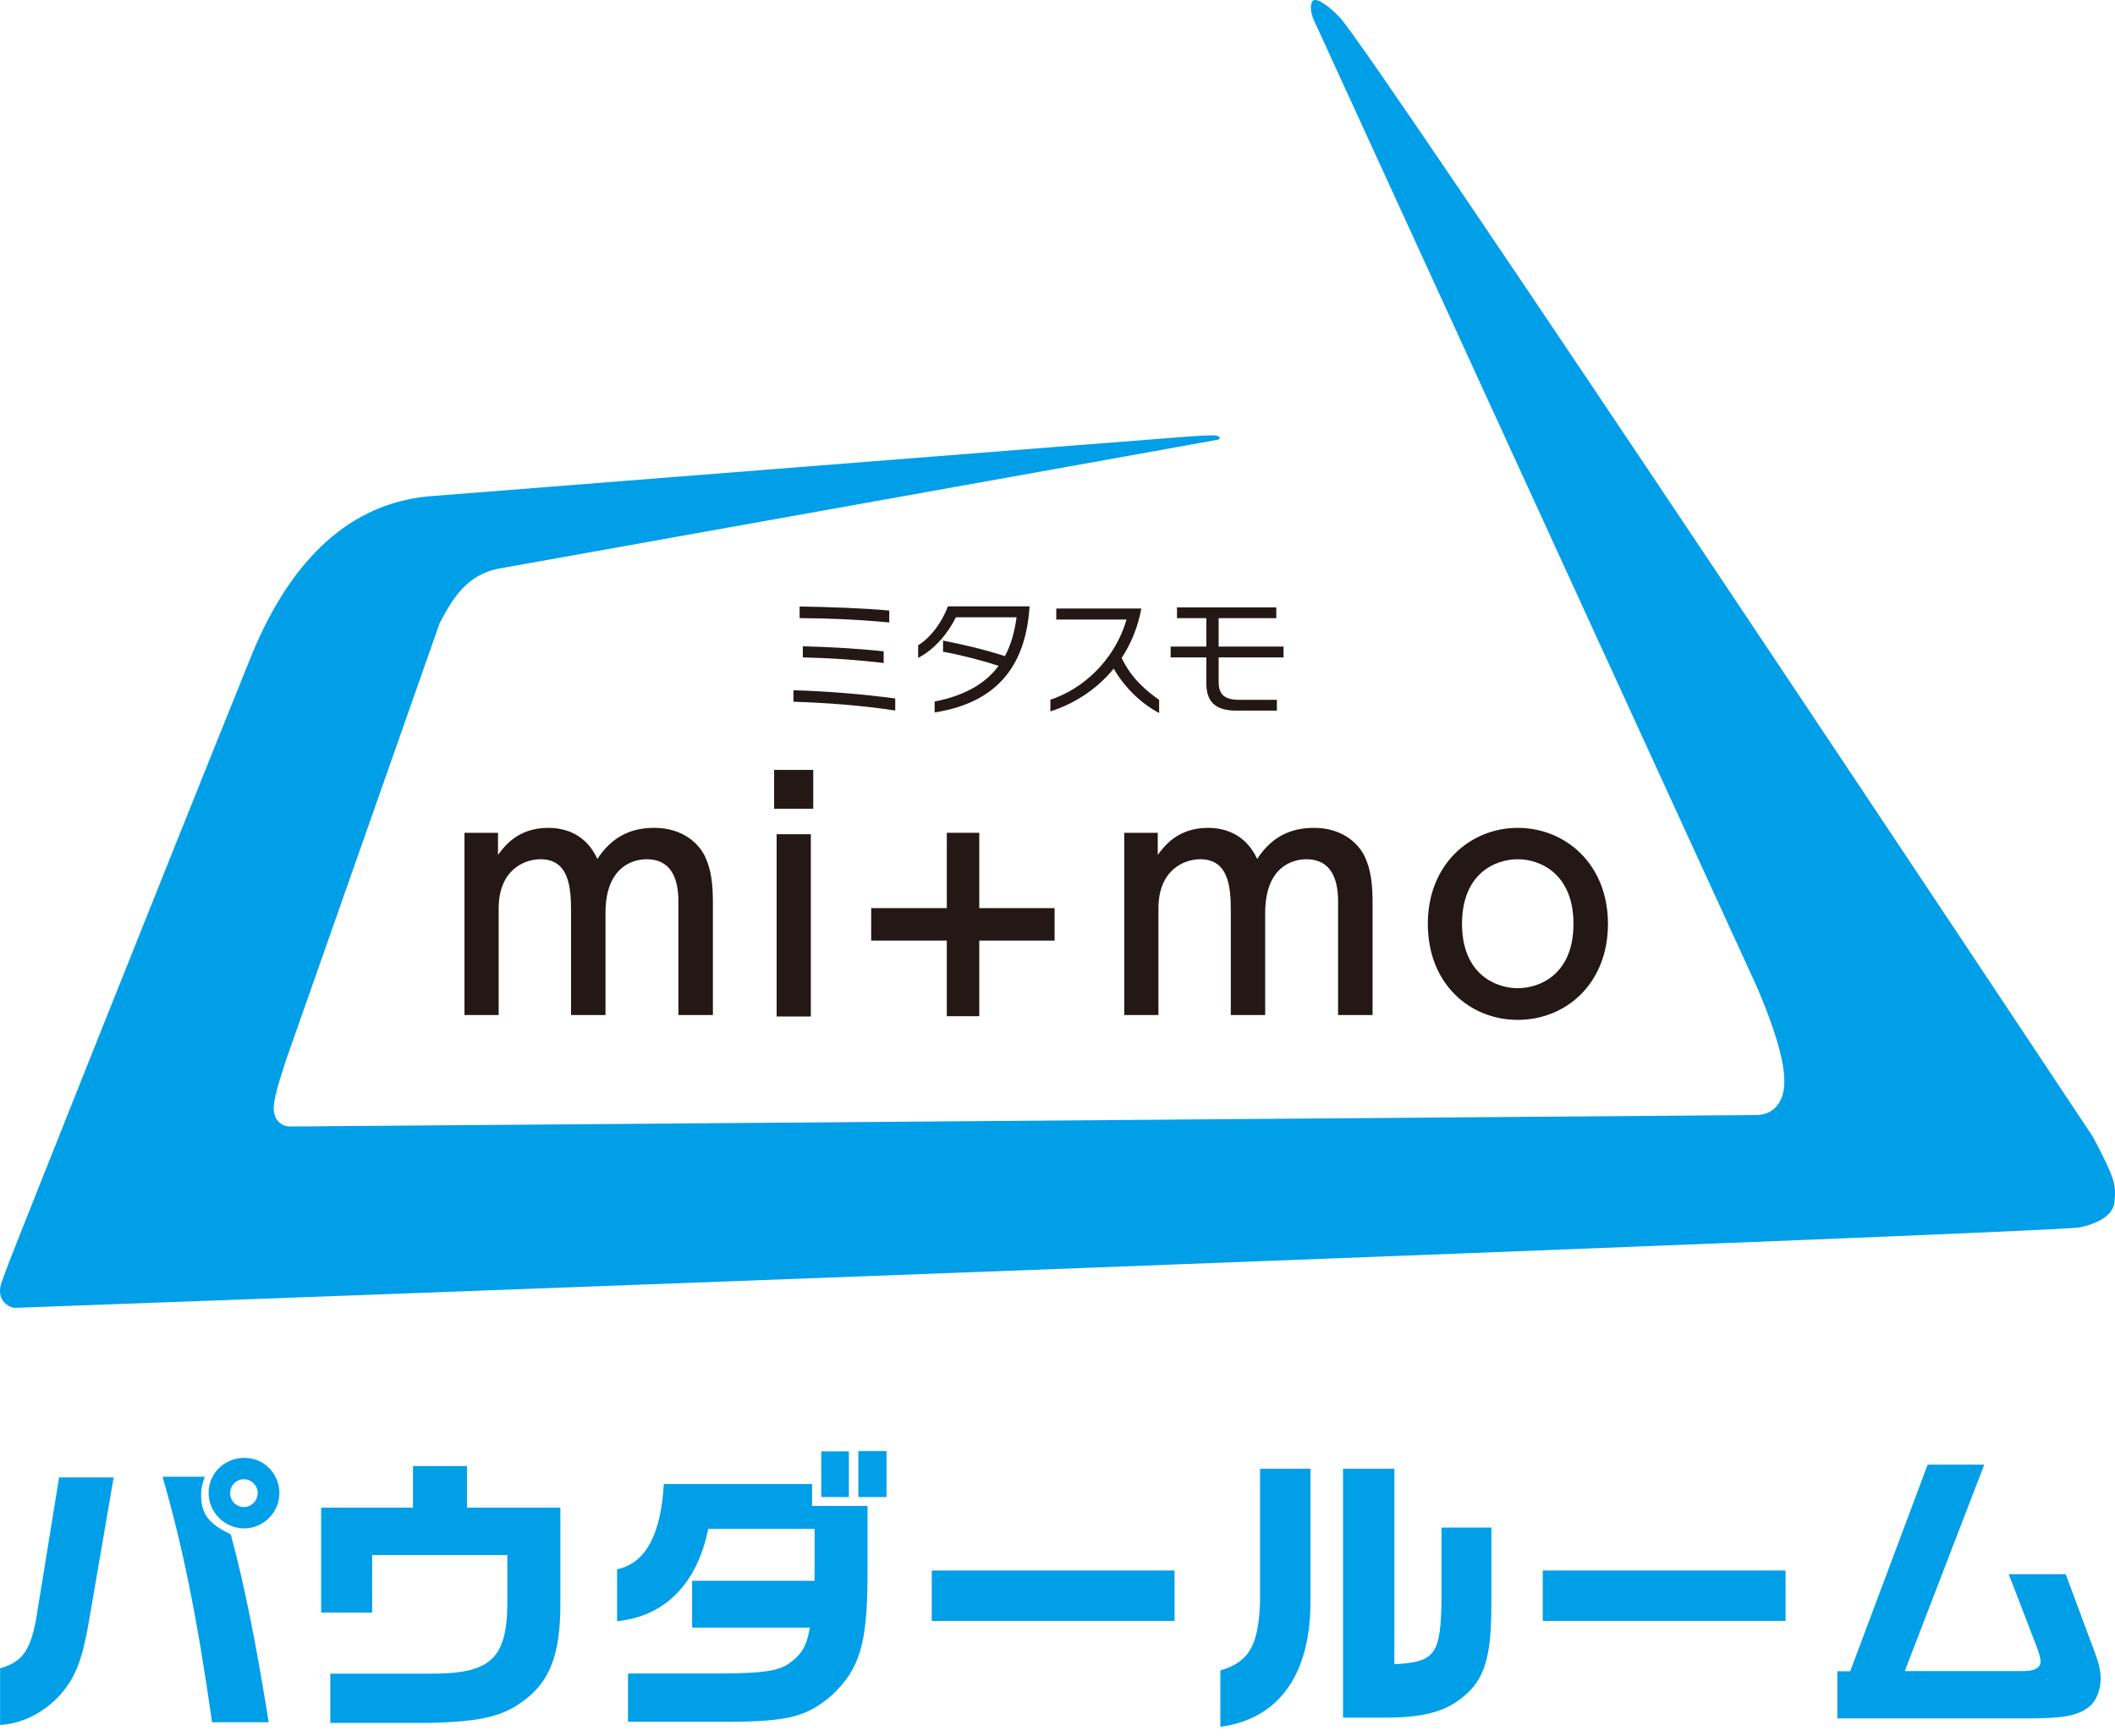 <svg width="145" height="119" viewBox="0 0 145 119" fill="none" xmlns="http://www.w3.org/2000/svg">
<path d="M0.139 87.825C0.397 87.123 0.391 87.156 0.556 86.7C0.92 85.713 11.409 59.379 17.296 44.798C20.057 38.156 24.116 34.534 29.347 34.031C29.347 34.031 79.579 30.064 81.427 29.932C82.394 29.859 82.871 29.846 83.188 29.846C83.632 29.846 83.705 30.071 83.533 30.137C83.42 30.177 34.227 38.977 34.227 38.977C31.93 39.401 30.97 41.182 30.195 42.619L30.155 42.685L19.62 72.648C19.587 72.761 19.554 72.867 19.501 73.013C18.693 75.489 18.594 76.231 19.004 76.787C19.209 77.072 19.534 77.231 19.878 77.231L120.422 76.443C121.071 76.443 121.614 76.158 121.945 75.641C122.475 74.834 122.799 73.225 120.555 67.907C120.515 67.808 120.482 67.735 120.469 67.702L90.075 1.379C90.075 1.379 89.691 0.551 89.976 0.088C90.148 -0.19 90.903 0.194 91.863 1.207C94.114 3.571 143.486 77.939 143.486 77.939C145.028 80.853 145.075 81.197 144.962 82.409C144.856 83.541 143.313 83.998 142.559 84.15C140.877 84.501 11.608 89.282 0.967 89.666C0.53 89.58 -0.338 89.097 0.139 87.825Z" fill="#009FE8"/>
<path d="M67.136 69.668H64.911V64.484H59.727V62.259H64.911V57.094H67.136V62.259H72.301V64.484H67.136V69.668Z" fill="#231815"/>
<path d="M39.148 69.589V62.371C39.148 60.769 38.975 58.908 37.055 58.908C35.956 58.908 34.188 59.623 34.188 62.285V69.589H31.844V57.094H34.142V58.61C34.565 58.041 35.492 56.756 37.578 56.756C39.902 56.756 40.704 58.358 40.955 58.888C41.988 57.306 43.319 56.756 44.862 56.756C46.676 56.756 47.835 57.703 48.325 58.696C48.769 59.623 48.875 60.636 48.875 61.947V69.589H46.511V61.802C46.511 60.259 46.027 58.908 44.339 58.908C43.365 58.908 41.511 59.438 41.511 62.603V69.589H39.148Z" fill="#231815"/>
<path d="M84.38 69.589V62.371C84.38 60.769 84.208 58.908 82.287 58.908C81.188 58.908 79.42 59.623 79.42 62.285V69.589H77.076V57.094H79.374V58.61C79.798 58.041 80.725 56.756 82.811 56.756C85.128 56.756 85.936 58.358 86.188 58.888C87.221 57.306 88.552 56.756 90.088 56.756C91.902 56.756 93.061 57.703 93.551 58.696C93.995 59.623 94.101 60.636 94.101 61.947V69.589H91.737V61.802C91.737 60.259 91.253 58.908 89.565 58.908C88.591 58.908 86.737 59.438 86.737 62.603V69.589H84.373H84.38Z" fill="#231815"/>
<path d="M104.053 56.756C107.305 56.756 110.238 59.226 110.238 63.338C110.238 67.45 107.344 69.92 104.053 69.92C100.762 69.92 97.889 67.45 97.889 63.338C97.889 59.226 100.822 56.756 104.053 56.756ZM104.053 67.748C105.616 67.748 107.874 66.755 107.874 63.338C107.874 59.921 105.616 58.908 104.053 58.908C102.491 58.908 100.233 59.901 100.233 63.338C100.233 66.775 102.53 67.748 104.053 67.748Z" fill="#231815"/>
<path d="M55.754 55.445H53.072V52.783H55.754V55.445ZM55.589 69.688H53.244V57.193H55.589V69.688Z" fill="#231815"/>
<path d="M54.397 48.116V47.321C56.615 47.381 59.111 47.586 61.376 47.884V48.712C59.091 48.361 56.654 48.182 54.397 48.109M54.82 42.375V41.58C56.78 41.613 59.091 41.686 60.965 41.858V42.673C58.899 42.481 56.86 42.388 54.82 42.375ZM55.039 45.076V44.308C56.734 44.348 58.721 44.454 60.581 44.653V45.454C58.74 45.235 56.873 45.109 55.039 45.07" fill="#231815"/>
<path d="M64.078 48.849V48.095C66.197 47.678 67.587 46.83 68.461 45.651C67.216 45.241 65.826 44.896 64.654 44.678V43.916C66.031 44.188 67.468 44.519 68.892 44.982C69.315 44.208 69.56 43.307 69.693 42.321H65.534C65.005 43.4 64.078 44.526 62.945 45.102V44.241C63.786 43.724 64.568 42.698 64.985 41.572H70.58V41.639C70.335 45.241 68.713 48.121 64.078 48.843" fill="#231815"/>
<path d="M76.356 45.837C75.144 47.327 73.541 48.288 72.012 48.771V47.97C74.17 47.268 76.402 45.334 77.23 42.474H72.416V41.719H78.249C78.004 43.036 77.521 44.156 76.898 45.109C77.567 46.506 78.561 47.341 79.468 47.983V48.883C78.196 48.215 77.064 47.076 76.356 45.844" fill="#231815"/>
<path d="M83.547 45.069V46.711C83.547 47.532 83.845 47.976 84.951 47.976H87.54V48.717H84.739C83.236 48.717 82.706 48.022 82.706 46.857V45.069H80.256V44.327H82.706V42.38H80.693V41.639H87.5V42.38H83.547V44.327H87.997V45.069H83.547Z" fill="#231815"/>
<path d="M7.793 101.287L6.144 110.882C5.634 113.954 5.124 115.172 3.866 116.47C2.747 117.55 1.403 118.179 0.006 118.258V114.378C1.635 113.908 2.184 113.054 2.588 110.312L4.052 101.287H7.793ZM14.031 101.247C13.845 101.817 13.786 102.081 13.786 102.485C13.786 103.79 14.315 104.478 15.819 105.187C16.712 108.458 17.567 112.689 18.421 118.073H14.54C13.501 110.796 12.527 106.035 11.144 101.24H14.031V101.247ZM19.156 102.366C19.156 103.69 18.057 104.783 16.739 104.783C15.421 104.783 14.302 103.704 14.302 102.346C14.302 100.989 15.401 99.949 16.759 99.949C18.116 99.949 19.156 101.048 19.156 102.366ZM15.779 102.366C15.779 102.896 16.203 103.32 16.712 103.32C17.222 103.32 17.666 102.896 17.666 102.366C17.666 101.836 17.242 101.413 16.712 101.413C16.183 101.413 15.779 101.856 15.779 102.366Z" fill="#009FE8"/>
<path d="M22.01 103.359H28.314V100.512H32.015V103.359H38.418V110.087C38.398 113.358 37.73 115.185 36.041 116.49C34.538 117.669 33.035 118.033 29.373 118.119H22.645V114.742H29.373C33.558 114.781 34.717 113.788 34.783 110.087V106.61H25.513V110.557H22.016V103.359H22.01Z" fill="#009FE8"/>
<path d="M42.299 107.592C44.252 107.168 45.305 105.255 45.51 101.738H55.675V103.242H59.475V108.122C59.456 112.737 58.926 114.426 57.039 116.213C55.35 117.677 54.052 118.021 50.046 118.041H43.054V114.73H49.583C52.37 114.71 53.383 114.545 54.099 114.042C54.973 113.413 55.317 112.823 55.522 111.585H47.45V108.373H55.847V104.818H48.55C47.815 108.559 45.563 110.837 42.305 111.141V107.605L42.299 107.592ZM58.197 99.5V102.632H56.304V99.5H58.197ZM60.78 99.481V102.632H58.846V99.481H60.78Z" fill="#009FE8"/>
<path d="M80.526 107.67V111.126H63.879V107.67H80.526Z" fill="#009FE8"/>
<path d="M89.842 100.697V109.537C89.922 114.702 87.73 117.854 83.664 118.384V114.523C85.637 113.934 86.266 112.835 86.386 109.868V100.697H89.842ZM92.08 100.697H95.596V114.093C98.424 113.947 98.788 113.444 98.828 109.478V104.723H102.245V109.968C102.245 113.384 101.841 114.907 100.596 116.086C99.298 117.285 97.808 117.735 95.146 117.755H92.074V100.697H92.08Z" fill="#009FE8"/>
<path d="M122.415 107.67V111.126H105.768V107.67H122.415Z" fill="#009FE8"/>
<path d="M126.852 114.565L132.156 100.414H136.036L130.587 114.565H138.778C139.466 114.565 139.897 114.32 139.897 113.936C139.897 113.73 139.817 113.386 139.672 113.002L137.718 107.923H141.619L143.632 113.333C143.896 114.022 144.016 114.571 144.016 115.081C144.016 115.876 143.711 116.624 143.221 117.015C142.446 117.624 141.453 117.809 139.056 117.809H125.965V114.578H126.839L126.852 114.565Z" fill="#009FE8"/>
</svg>
